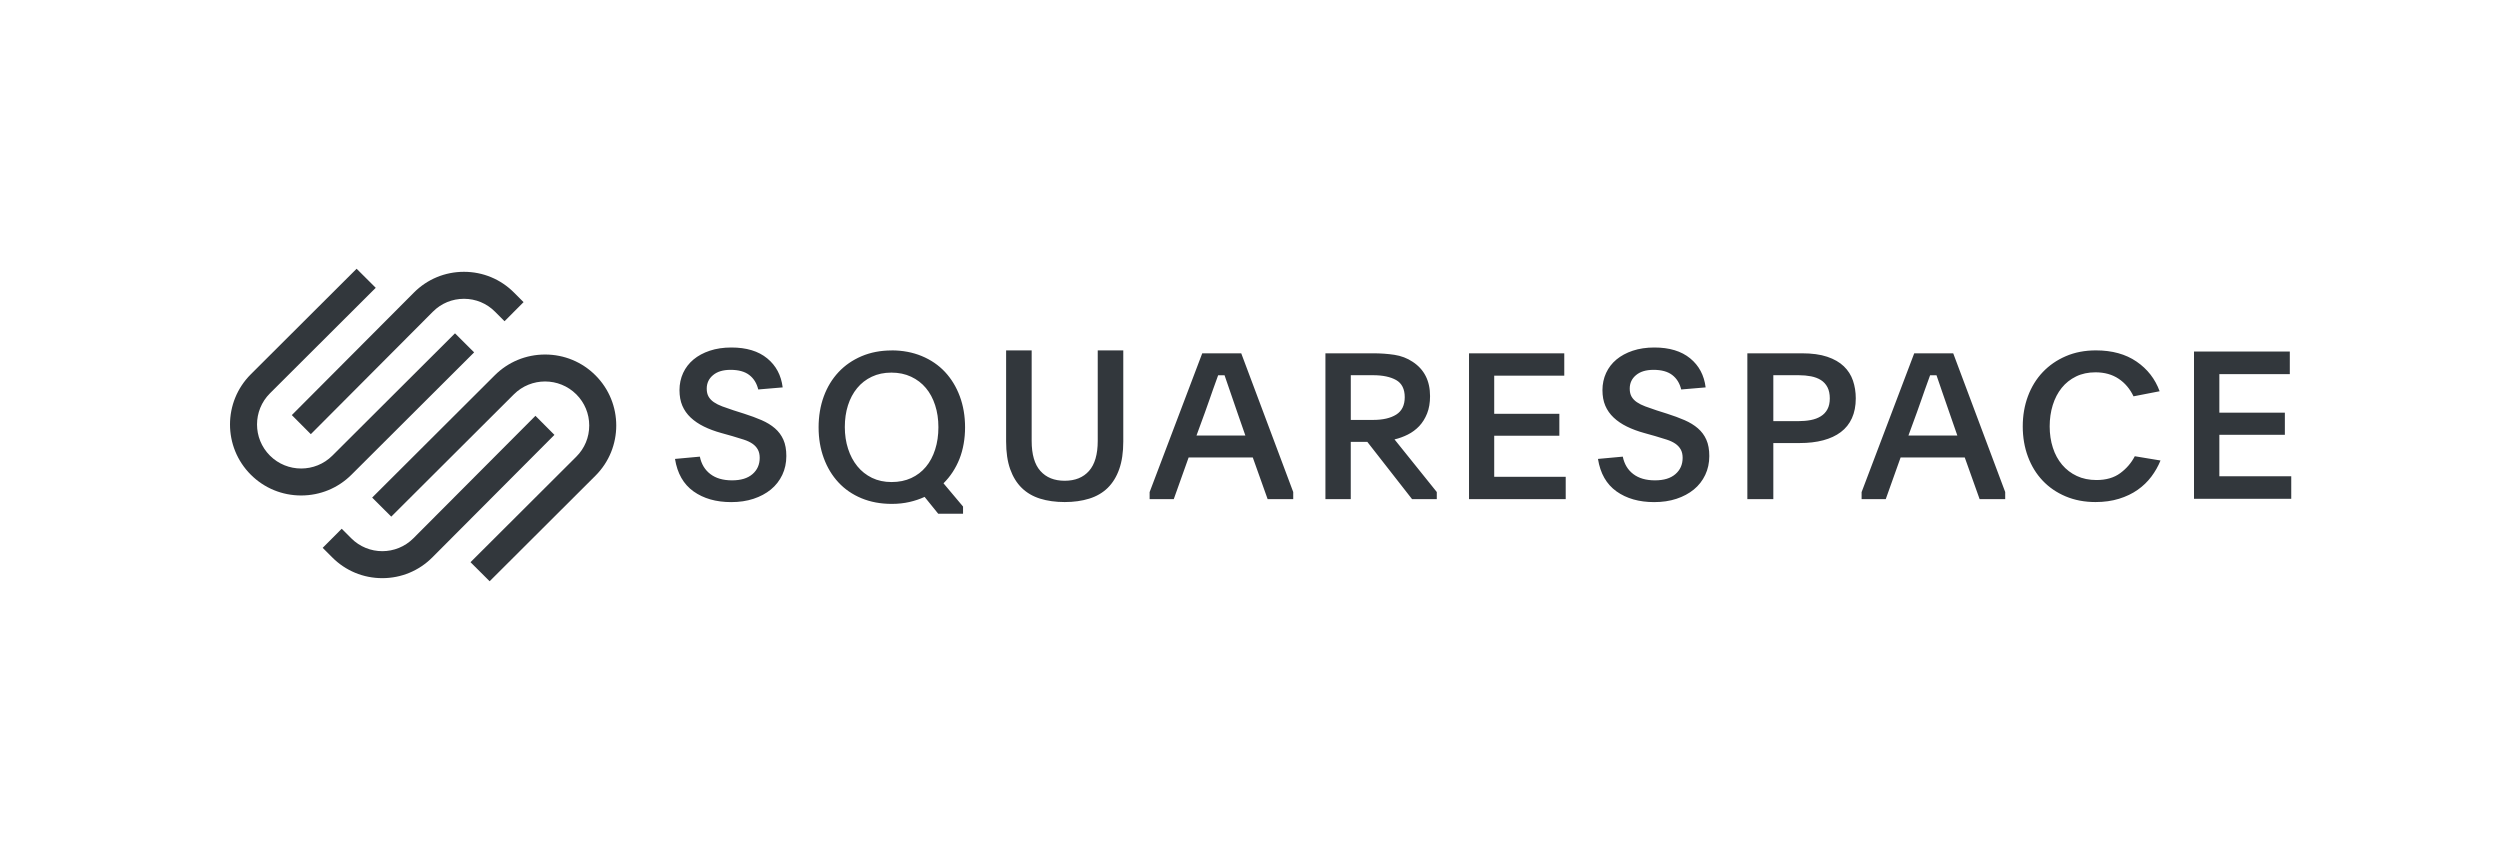 <?xml version="1.0" encoding="UTF-8"?>
<svg xmlns="http://www.w3.org/2000/svg" width="2000" height="680" viewBox="0 0 2000 680" fill="none">
  <g clip-path="url(#clip0_1_376)">
    <path fill-rule="evenodd" clip-rule="evenodd" d="M559.876 365.267C561.071 371.216 563.861 375.883 568.268 379.243C572.65 382.603 578.44 384.282 585.613 384.282C592.785 384.282 598.13 382.626 601.974 379.313C605.818 375.999 607.764 371.659 607.764 366.247C607.764 363.61 607.248 361.37 606.216 359.55C605.185 357.73 603.755 356.19 601.903 354.93C600.051 353.67 597.778 352.597 595.059 351.71C592.341 350.823 589.293 349.889 585.941 348.909L577.152 346.437C571.947 345.013 567.26 343.263 563.134 341.233C559.009 339.203 555.469 336.799 552.539 334.047C549.61 331.294 547.383 328.119 545.859 324.549C544.336 320.98 543.586 316.803 543.586 312.067C543.586 307.33 544.57 302.522 546.515 298.347C548.461 294.17 551.226 290.576 554.813 287.59C558.4 284.603 562.736 282.27 567.845 280.566C572.955 278.863 578.699 278 585.097 278C597.145 278 606.709 280.893 613.764 286.68C620.819 292.466 624.944 300.213 626.14 309.919L606.591 311.576C605.396 306.606 603.005 302.757 599.419 300.003C595.833 297.249 590.84 295.873 584.441 295.873C578.464 295.873 573.799 297.273 570.448 300.096C567.072 302.897 565.384 306.513 565.384 310.924C565.384 313.466 565.876 315.567 566.861 317.293C567.845 318.996 569.252 320.49 571.104 321.749C572.955 323.01 575.206 324.153 577.855 325.134C580.526 326.136 583.527 327.186 586.902 328.283L595.199 330.919C600.403 332.577 605.114 334.303 609.287 336.123C613.459 337.943 617.022 340.113 619.952 342.656C622.881 345.2 625.132 348.232 626.703 351.756C628.273 355.28 629.07 359.643 629.07 364.823C629.07 370.33 627.991 375.37 625.812 379.943C623.631 384.516 620.608 388.413 616.694 391.61C612.78 394.807 608.138 397.28 602.771 399.053C597.403 400.826 591.45 401.689 584.933 401.689C572.885 401.689 562.83 398.82 554.813 393.103C546.774 387.363 541.851 378.73 540 367.133L559.876 365.314V365.267ZM713.112 298.09C707.257 298.091 702.034 299.188 697.421 301.38C692.803 303.574 688.888 306.606 685.7 310.503C682.489 314.4 680.052 318.996 678.364 324.293C676.676 329.613 675.856 335.377 675.856 341.63C675.856 347.883 676.723 353.67 678.458 359.036C680.192 364.403 682.653 369.046 685.864 372.989C689.052 376.933 692.966 380.014 697.584 382.277C702.201 384.516 707.429 385.637 713.289 385.637C719.149 385.637 724.375 384.563 728.993 382.44C733.61 380.292 737.502 377.33 740.713 373.479C743.924 369.653 746.386 365.01 748.12 359.597C749.855 354.183 750.722 348.233 750.722 341.769C750.722 335.306 749.855 329.567 748.12 324.2C746.386 318.833 743.924 314.237 740.713 310.41C737.502 306.584 733.588 303.574 728.899 301.38C724.238 299.188 718.968 298.091 713.112 298.09ZM713.289 280.31C722.078 280.31 730.118 281.827 737.385 284.837C744.651 287.847 750.839 292.07 755.949 297.507C761.036 302.943 764.997 309.43 767.832 317.013C770.645 324.573 772.052 332.856 772.052 341.863C772.052 350.87 770.552 359.619 767.575 367.133C764.574 374.647 760.332 381.157 754.8 386.64L770.435 405.237V411H750.581L739.681 397.513C735.885 399.263 731.806 400.64 727.47 401.62C723.134 402.6 718.469 403.113 713.477 403.113C704.476 403.113 696.366 401.596 689.146 398.586C681.926 395.576 675.786 391.353 670.746 385.916C665.707 380.48 661.792 374.016 659.026 366.504C656.26 358.989 654.877 350.8 654.877 341.91C654.877 333.02 656.26 324.666 659.026 317.13C661.792 309.616 665.729 303.153 670.817 297.717C675.903 292.28 682.068 288.033 689.287 284.953C696.506 281.897 704.499 280.357 713.289 280.357V280.31ZM871.201 376.77C866.562 381.993 860.074 384.607 851.758 384.61C843.442 384.607 836.954 381.993 832.315 376.77C827.65 371.543 825.33 363.516 825.33 352.713V280.31H804.891V353.203C804.891 361.814 805.968 369.163 808.125 375.277C810.305 381.39 813.376 386.406 817.384 390.326C821.368 394.224 826.268 397.093 832.057 398.913C837.847 400.733 844.527 401.643 851.769 401.643C859.013 401.643 865.553 400.733 871.388 398.913C877.225 397.093 882.148 394.246 886.156 390.326C890.14 386.406 893.234 381.39 895.391 375.277C897.548 369.163 898.626 361.789 898.626 353.203V280.31H878.186V352.713C878.186 363.516 875.843 371.543 871.201 376.77ZM996.297 348.443H957.185L963.952 329.94C965.382 326.02 966.6 322.613 967.584 319.696C968.569 316.779 969.483 314.19 970.303 311.903C970.661 310.906 971.006 309.952 971.335 309.042L971.343 309.019C971.766 307.85 972.163 306.752 972.53 305.719C973.21 303.877 973.867 302.033 974.523 300.19H979.631C980.827 303.643 982.214 307.656 983.76 312.207C985.282 316.757 987.323 322.66 989.85 329.916L996.297 348.443ZM919.721 393.617L961.795 282.643H992.989L1034.58 393.617V399.309H1014.11L1002.23 365.99H950.896L939.012 399.309H919.698V393.617H919.721ZM1098.45 335.936H1080.63V335.913V300.167H1098.45C1106.18 300.167 1112.35 301.473 1116.92 304.04C1121.49 306.63 1123.79 311.296 1123.79 317.737C1123.79 324.176 1121.51 328.82 1116.99 331.666C1112.46 334.513 1106.3 335.936 1098.45 335.936ZM1129.65 399.309H1149.43V393.617L1115.61 351.523C1119.31 350.659 1122.87 349.353 1126.31 347.627C1129.74 345.9 1132.77 343.636 1135.39 340.883C1137.99 338.106 1140.09 334.746 1141.67 330.803C1143.25 326.86 1144.04 322.24 1144.04 316.92C1144.04 304.67 1139.4 295.523 1130.15 289.456C1125.78 286.54 1120.9 284.673 1115.51 283.857C1110.12 283.04 1104.42 282.643 1098.43 282.643H1060.34V399.309H1080.61V353.483H1093.85L1129.65 399.309ZM1175.21 282.643H1251.42V300.517H1195.37V331.059H1247.48V348.606H1195.37V381.436H1252.57V399.309H1175.21V282.643ZM1298.23 365.314L1298.22 365.267L1298.25 365.314H1298.23ZM1298.23 365.314C1299.43 371.242 1302.22 375.892 1306.61 379.243C1311.02 382.603 1316.79 384.282 1323.97 384.282C1331.14 384.282 1336.48 382.626 1340.32 379.313C1344.17 375.999 1346.11 371.659 1346.11 366.247C1346.11 363.61 1345.6 361.37 1344.57 359.55C1343.53 357.73 1342.1 356.19 1340.26 354.93C1338.4 353.67 1336.13 352.597 1333.41 351.71C1330.69 350.823 1327.63 349.889 1324.29 348.909L1315.5 346.437C1310.3 345.013 1305.61 343.263 1301.48 341.233C1297.36 339.203 1293.82 336.799 1290.91 334.047C1287.98 331.294 1285.75 328.119 1284.23 324.549C1282.71 320.98 1281.96 316.803 1281.96 312.067C1281.96 307.33 1282.94 302.522 1284.89 298.347C1286.83 294.17 1289.59 290.576 1293.18 287.59C1296.77 284.626 1301.11 282.27 1306.21 280.566C1311.33 278.863 1317.07 278 1323.47 278C1335.52 278 1345.07 280.893 1352.14 286.68C1359.19 292.466 1363.32 300.213 1364.51 309.919L1344.96 311.576C1343.77 306.606 1341.38 302.757 1337.79 300.003C1334.2 297.249 1329.21 295.873 1322.82 295.873C1316.84 295.873 1312.17 297.273 1308.82 300.096C1305.44 302.897 1303.78 306.513 1303.78 310.924C1303.78 313.466 1304.27 315.567 1305.25 317.293C1306.24 318.996 1307.65 320.49 1309.5 321.749C1311.35 323.01 1313.6 324.153 1316.25 325.134C1318.91 326.136 1321.92 327.186 1325.27 328.283L1333.57 330.919C1338.78 332.577 1343.49 334.303 1347.66 336.123C1351.82 337.943 1355.39 340.113 1358.32 342.656C1361.26 345.2 1363.51 348.232 1365.07 351.756C1366.64 355.28 1367.44 359.643 1367.44 364.823C1367.44 370.33 1366.36 375.37 1364.18 379.943C1362.01 384.516 1358.98 388.413 1355.07 391.61C1351.15 394.807 1346.51 397.28 1341.14 399.053C1335.78 400.826 1329.82 401.689 1323.3 401.689C1311.26 401.689 1301.2 398.82 1293.18 393.103C1285.15 387.363 1280.23 378.73 1278.37 367.133L1298.23 365.314ZM1418.66 336.916H1438.61C1442.26 336.916 1445.61 336.614 1448.66 336.03C1451.71 335.446 1454.36 334.444 1456.62 333.043C1458.9 331.643 1460.68 329.776 1461.95 327.396C1463.22 325.04 1463.84 322.146 1463.84 318.693C1463.84 315.239 1463.22 312.183 1461.95 309.756C1460.68 307.33 1458.92 305.44 1456.72 304.04C1454.5 302.641 1451.87 301.66 1448.83 301.053C1445.78 300.47 1442.48 300.167 1438.93 300.167H1418.66V336.893V336.916ZM1397.88 282.643H1441.42C1449.51 282.643 1456.27 283.554 1461.76 285.397C1467.24 287.239 1471.68 289.783 1475.06 293.027C1478.43 296.27 1480.87 300.096 1482.37 304.483C1483.86 308.87 1484.62 313.607 1484.62 318.693C1484.62 324.759 1483.58 330.033 1481.54 334.536C1479.51 339.04 1476.53 342.749 1472.66 345.667C1468.78 348.583 1464.08 350.776 1458.52 352.247C1452.99 353.716 1446.74 354.439 1439.76 354.439H1418.66V399.286H1397.88V282.643ZM1565.88 348.443H1526.76L1526.73 348.467L1533.51 329.94C1534.94 326.02 1536.16 322.613 1537.14 319.696C1538.13 316.779 1539.04 314.19 1539.86 311.903C1540.23 310.896 1540.57 309.933 1540.91 309.014L1540.92 308.979C1541.33 307.826 1541.72 306.741 1542.09 305.719C1542.77 303.877 1543.42 302.034 1544.09 300.192L1549.19 300.19C1550.3 303.321 1551.52 306.913 1552.89 310.946L1553.31 312.207C1554.86 316.757 1556.9 322.66 1559.44 329.916L1565.88 348.443ZM1531.38 282.643L1489.31 393.617H1489.28V399.309H1508.6L1520.48 365.99H1571.81L1583.7 399.309H1604.16V393.617L1562.57 282.643H1531.38ZM1728.38 368.463C1726.54 373.013 1724.08 377.307 1721.08 381.319C1718.05 385.333 1714.42 388.856 1710.13 391.866C1705.87 394.876 1700.89 397.256 1695.25 399.006C1689.6 400.756 1683.32 401.643 1676.42 401.643C1667.66 401.643 1659.69 400.127 1652.49 397.093C1645.31 394.06 1639.18 389.859 1634.12 384.493C1629.03 379.127 1625.11 372.733 1622.34 365.29C1619.58 357.871 1618.2 349.819 1618.2 341.139C1618.2 332.459 1619.58 324.41 1622.34 316.99C1625.11 309.57 1629.05 303.13 1634.18 297.717C1639.32 292.303 1645.48 288.033 1652.66 284.953C1659.83 281.85 1667.87 280.31 1676.75 280.31C1689.7 280.31 1700.52 283.296 1709.21 289.247C1717.93 295.197 1724.1 303.13 1727.71 313L1706.82 317.059C1703.97 311.109 1700 306.397 1694.89 302.99C1689.78 299.584 1683.62 297.857 1676.39 297.857C1670.58 297.857 1665.41 298.953 1660.85 301.17C1656.31 303.387 1652.46 306.443 1649.35 310.316C1646.23 314.212 1643.84 318.787 1642.2 324.083C1640.56 329.38 1639.74 335.05 1639.74 341.093C1639.74 347.136 1640.58 352.946 1642.3 358.196C1643.98 363.446 1646.47 367.973 1649.69 371.8C1652.93 375.627 1656.85 378.636 1661.47 380.783C1666.06 382.953 1671.33 384.026 1677.24 384.026C1684.91 384.026 1691.24 382.184 1696.23 378.496C1701.22 374.809 1705.09 370.306 1707.83 364.986L1728.38 368.393V368.463ZM1831.85 281.243H1755.2V399.03H1833V380.993H1775.48V347.836H1827.89V330.126H1775.48V299.28H1831.85V281.243Z" fill="#32373C"></path>
    <path fill-rule="evenodd" clip-rule="evenodd" d="M363.999 266.661L379.301 281.905L379.275 281.93L281.186 379.764C270.458 390.474 256.146 396.38 240.917 396.38C225.69 396.38 211.377 390.474 200.649 379.764C178.45 357.609 178.45 321.582 200.649 299.428L285.29 215L300.591 230.244L215.951 314.672C202.182 328.396 202.182 350.746 215.951 364.495C229.72 378.245 252.141 378.245 265.91 364.495L363.999 266.661ZM346.3 249.359L248.655 347.34L233.453 332.072L331.097 234.091C341.776 223.357 356.015 217.451 371.168 217.451C386.322 217.451 400.56 223.357 411.239 234.091L418.852 241.714L403.626 256.981L396.012 249.359C389.386 242.693 380.586 239.042 371.168 239.042C361.75 239.042 352.925 242.693 346.3 249.359ZM476.351 300.236C465.623 289.527 451.31 283.62 436.082 283.62C420.854 283.62 406.542 289.527 395.813 300.236L297.724 398.07L313.001 413.314L411.09 315.481C424.86 301.732 447.281 301.756 461.05 315.481C467.699 322.121 471.383 330.969 471.383 340.404C471.383 349.84 467.724 358.687 461.05 365.328L376.408 449.756L391.71 465L476.351 380.572C498.55 358.418 498.55 322.391 476.351 300.236ZM428.357 332.649L428.369 332.636H428.345L428.357 332.649ZM428.357 332.649L330.725 430.616C317.005 444.365 294.708 444.39 280.988 430.616L273.375 422.995L258.147 438.263L265.761 445.884C276.441 456.619 290.678 462.525 305.832 462.525C320.986 462.525 335.225 456.619 345.904 445.884L443.548 347.903L428.357 332.649Z" fill="#32373C"></path>
  </g>
  <defs>
    <clipPath id="clip0_1_376">
      <rect width="1665" height="340" fill="white" transform="translate(168 170)"></rect>
    </clipPath>
  </defs>
</svg>

